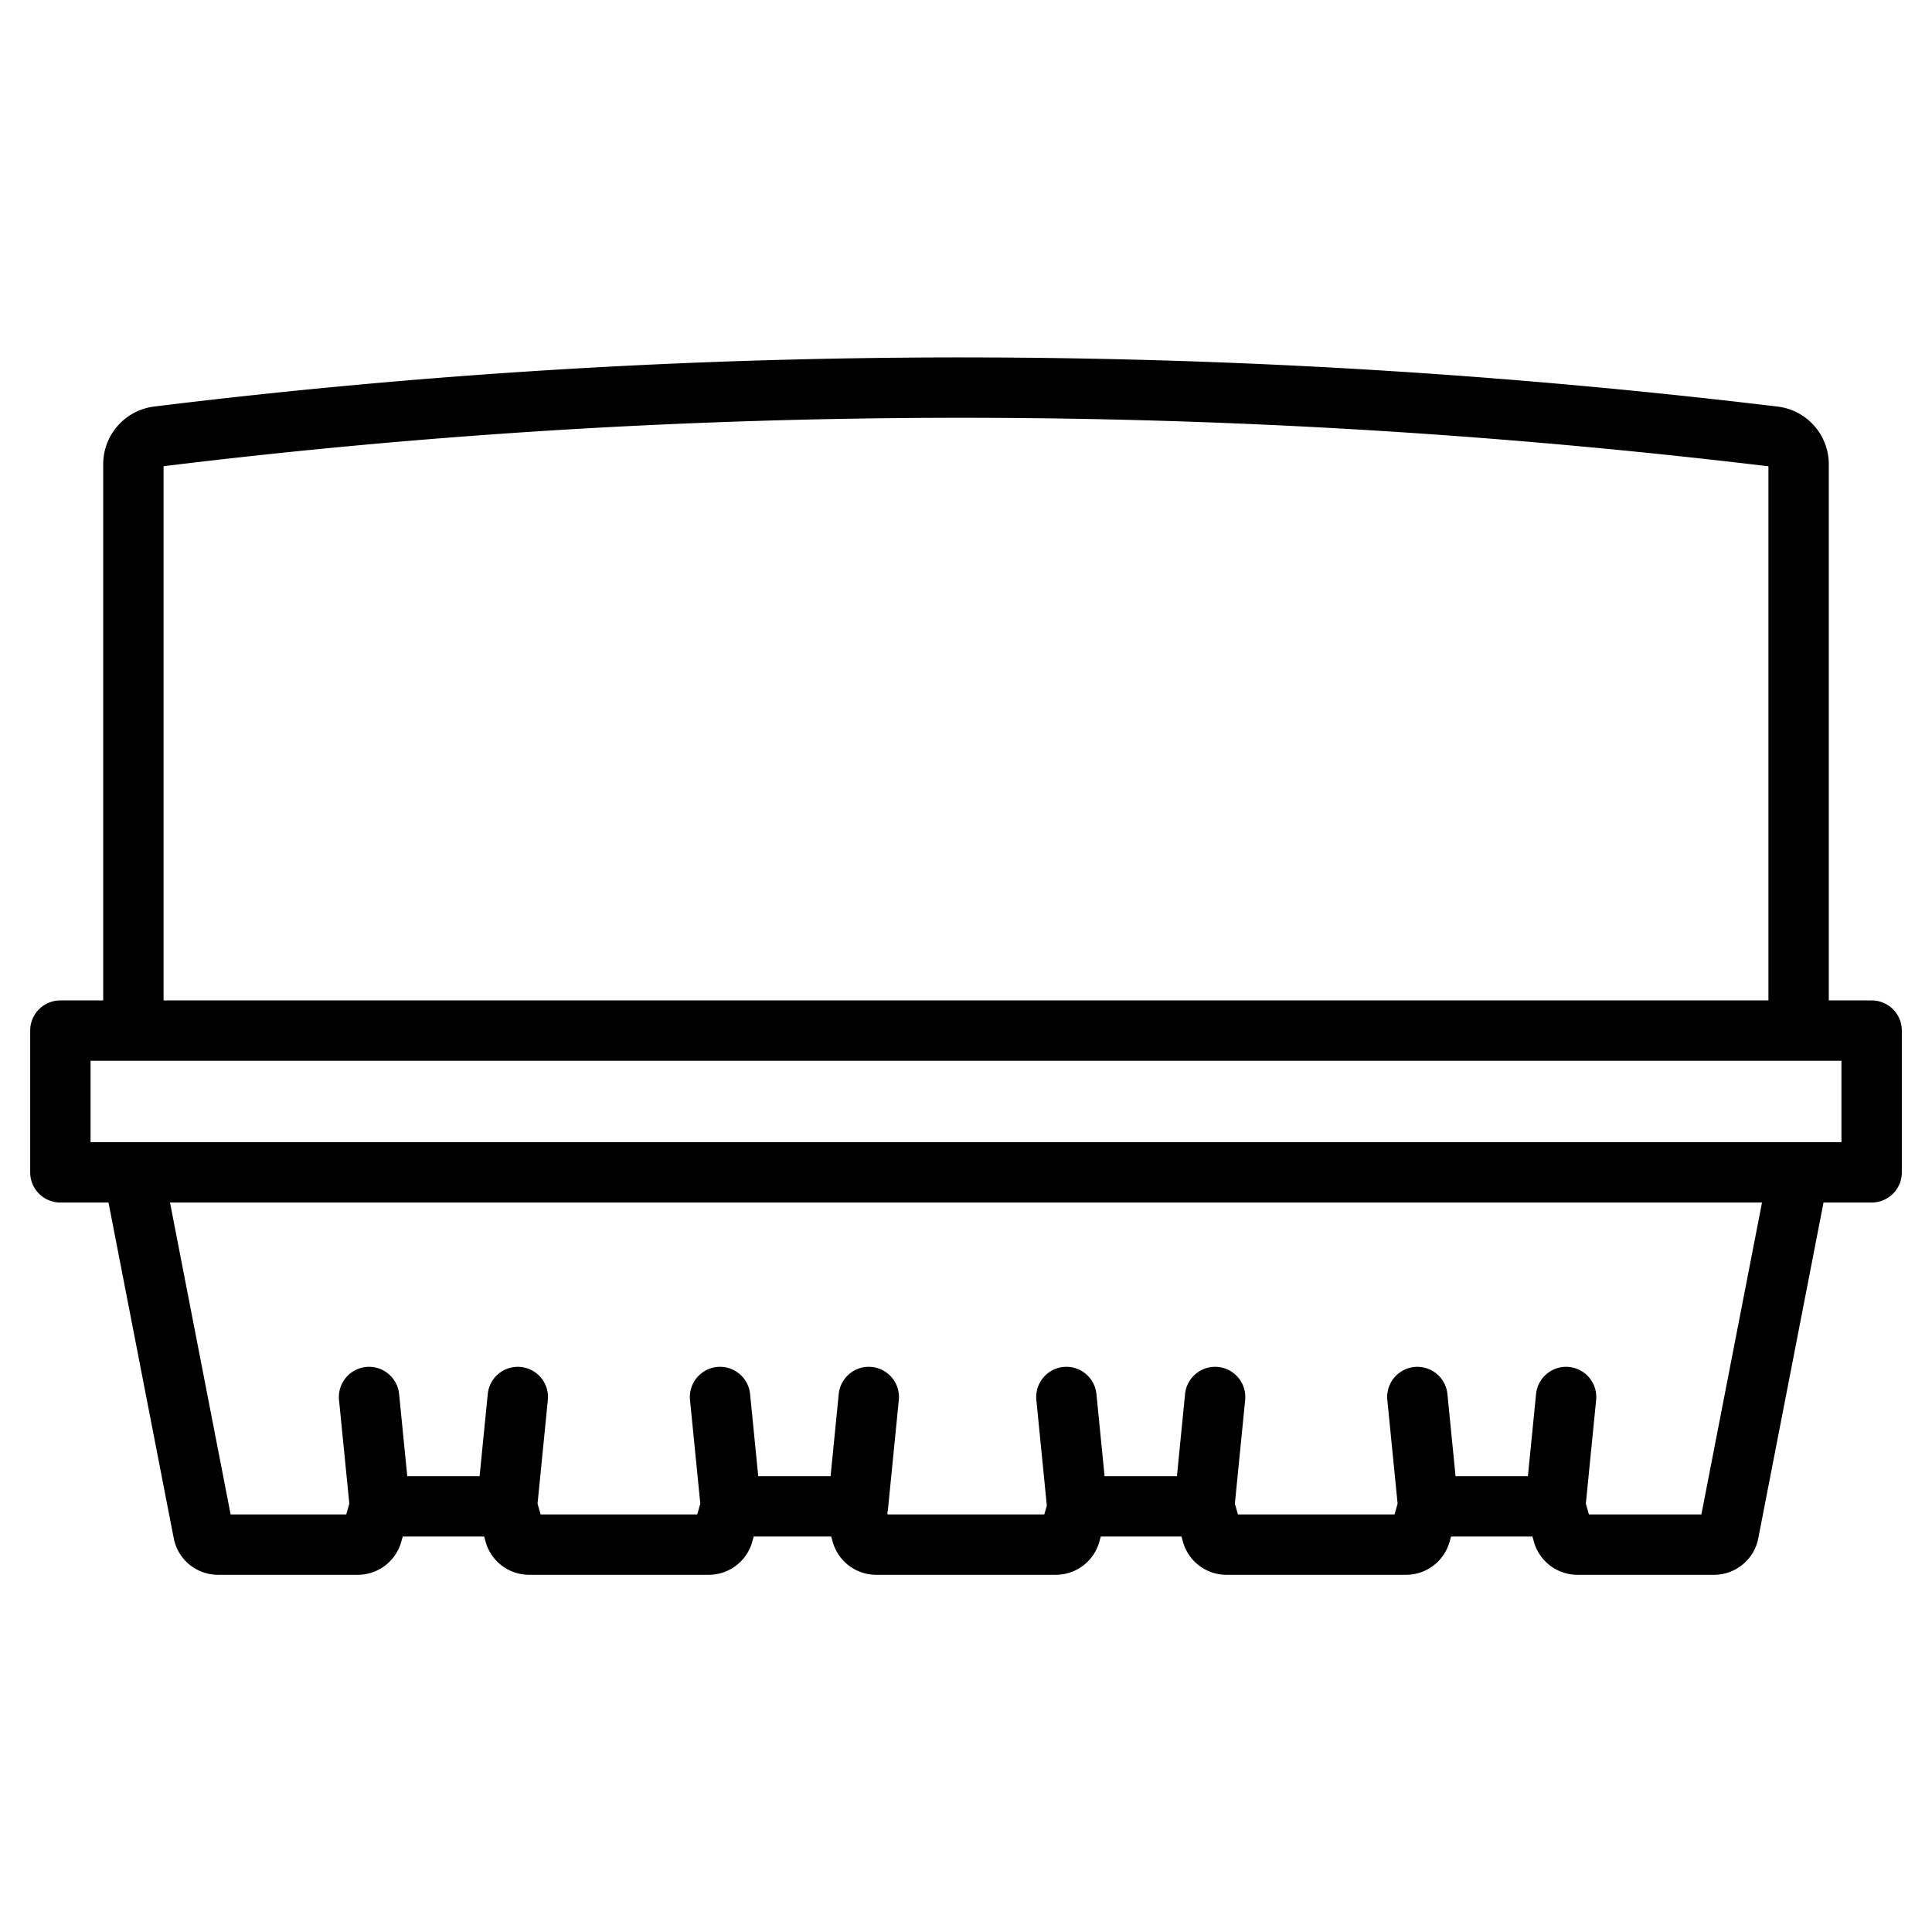 <svg width="20" height="20" viewBox="0 0 512 512" xmlns="http://www.w3.org/2000/svg"><path d="m496 265.12h-11.349v-142.087a15.398 15.398 0 0 0 -13.542-15.282h-0c-144.356-17.37-289.117-17.375-430.26-.013a15.405 15.405 0 0 0 -13.5 15.277v142.105h-11.349a8 8 0 0 0 -8 8v37.566a8 8 0 0 0 8 8h12.754l17.296 89.001a11.946 11.946 0 0 0 11.708 9.652h37.081a11.975 11.975 0 0 0 11.474-8.672l.416-1.465h21.571l.415 1.464a11.973 11.973 0 0 0 11.475 8.673h47.664a11.975 11.975 0 0 0 11.474-8.672l.416-1.465h20.537l.415 1.464a11.973 11.973 0 0 0 11.475 8.673h47.663a11.973 11.973 0 0 0 11.474-8.672l.416-1.465h21.374l.415 1.464a11.973 11.973 0 0 0 11.475 8.673h47.664a11.973 11.973 0 0 0 11.474-8.672l.416-1.465h21.571l.415 1.464a11.973 11.973 0 0 0 11.475 8.673h36.244a11.948 11.948 0 0 0 11.708-9.652l17.296-89.002h12.754a8 8 0 0 0 8-8v-37.566a8 8 0 0 0 -8-8zm-452.651-141.569c139.51-17.116 282.594-17.108 425.303.02v141.549h-425.303zm407.537 277.789h-29.808l-.811-2.859 2.725-27.467a8 8 0 1 0 -15.922-1.58l-2.16 21.769h-19.172l-2.16-21.769a8 8 0 0 0 -15.922 1.58l2.725 27.467-.811 2.859h-41.506l-.811-2.859 2.726-27.467a8 8 0 1 0 -15.922-1.58l-2.16 21.769h-19.172l-2.16-21.769a8 8 0 1 0 -15.922 1.58l2.776 27.981-.665 2.345h-41.507l-.099-.348a8.01 8.01 0 0 0 .171-.999l2.876-28.979a8 8 0 1 0 -15.922-1.58l-2.16 21.769h-19.172l-2.16-21.769a8 8 0 1 0 -15.922 1.58l2.726 27.467-.811 2.859h-41.507l-.811-2.859 2.726-27.467a8 8 0 1 0 -15.922-1.58l-2.16 21.769h-19.172l-2.16-21.769a8 8 0 1 0 -15.922 1.58l2.726 27.467-.811 2.859h-30.645l-16.062-82.654h421.895zm37.115-98.654h-464v-21.566h464z"/></svg>